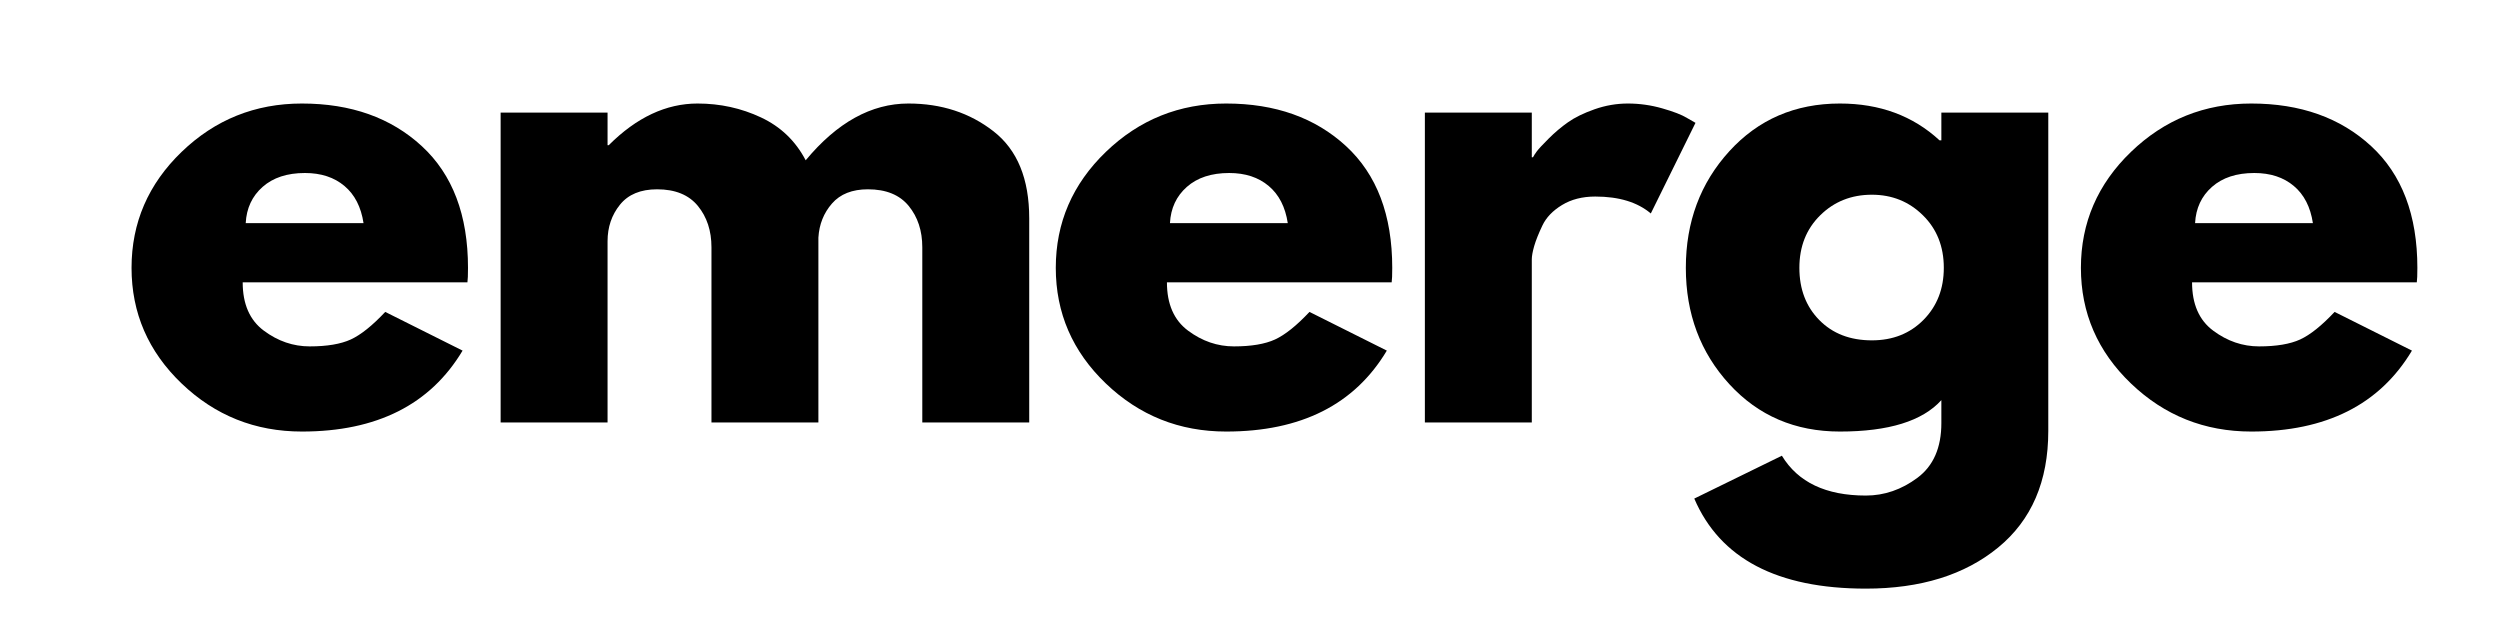 <svg xmlns="http://www.w3.org/2000/svg" xmlns:xlink="http://www.w3.org/1999/xlink" width="1000" zoomAndPan="magnify" viewBox="0 0 750 187.5" height="250" preserveAspectRatio="xMidYMid meet" version="1.0"><defs><g/></defs><g fill="#000000" fill-opacity="1"><g transform="translate(35.291, 126.745)"><g><path d="M 104.938 -42.047 L 37.516 -42.047 C 37.516 -35.523 39.629 -30.691 43.859 -27.547 C 48.086 -24.398 52.676 -22.828 57.625 -22.828 C 62.82 -22.828 66.93 -23.52 69.953 -24.906 C 72.973 -26.301 76.414 -29.055 80.281 -33.172 L 103.484 -21.562 C 93.816 -5.375 77.75 2.719 55.281 2.719 C 41.258 2.719 29.234 -2.082 19.203 -11.688 C 9.18 -21.289 4.172 -32.859 4.172 -46.391 C 4.172 -59.922 9.18 -71.52 19.203 -81.188 C 29.234 -90.852 41.258 -95.688 55.281 -95.688 C 70.02 -95.688 82.008 -91.426 91.25 -82.906 C 100.488 -74.395 105.109 -62.223 105.109 -46.391 C 105.109 -44.223 105.051 -42.773 104.938 -42.047 Z M 38.422 -59.812 L 73.766 -59.812 C 73.035 -64.645 71.129 -68.359 68.047 -70.953 C 64.973 -73.547 61.02 -74.844 56.188 -74.844 C 50.863 -74.844 46.629 -73.453 43.484 -70.672 C 40.348 -67.898 38.66 -64.281 38.422 -59.812 Z M 38.422 -59.812 "/></g></g></g><g fill="#000000" fill-opacity="1"><g transform="translate(139.314, 126.745)"><g><path d="M 10.875 0 L 10.875 -92.969 L 42.953 -92.969 L 42.953 -83.188 L 43.312 -83.188 C 51.645 -91.52 60.523 -95.688 69.953 -95.688 C 76.723 -95.688 83.066 -94.297 88.984 -91.516 C 94.898 -88.742 99.367 -84.457 102.391 -78.656 C 111.816 -90.008 122.086 -95.688 133.203 -95.688 C 143.109 -95.688 151.625 -92.906 158.75 -87.344 C 165.883 -81.789 169.453 -73.094 169.453 -61.25 L 169.453 0 L 137.375 0 L 137.375 -52.562 C 137.375 -57.508 136.016 -61.645 133.297 -64.969 C 130.578 -68.289 126.5 -69.953 121.062 -69.953 C 116.352 -69.953 112.758 -68.531 110.281 -65.688 C 107.801 -62.852 106.441 -59.441 106.203 -55.453 L 106.203 0 L 74.125 0 L 74.125 -52.562 C 74.125 -57.508 72.766 -61.645 70.047 -64.969 C 67.328 -68.289 63.25 -69.953 57.812 -69.953 C 52.863 -69.953 49.148 -68.41 46.672 -65.328 C 44.191 -62.254 42.953 -58.602 42.953 -54.375 L 42.953 0 Z M 10.875 0 "/></g></g></g><g fill="#000000" fill-opacity="1"><g transform="translate(312.564, 126.745)"><g><path d="M 104.938 -42.047 L 37.516 -42.047 C 37.516 -35.523 39.629 -30.691 43.859 -27.547 C 48.086 -24.398 52.676 -22.828 57.625 -22.828 C 62.82 -22.828 66.93 -23.52 69.953 -24.906 C 72.973 -26.301 76.414 -29.055 80.281 -33.172 L 103.484 -21.562 C 93.816 -5.375 77.75 2.719 55.281 2.719 C 41.258 2.719 29.234 -2.082 19.203 -11.688 C 9.18 -21.289 4.172 -32.859 4.172 -46.391 C 4.172 -59.922 9.18 -71.52 19.203 -81.188 C 29.234 -90.852 41.258 -95.688 55.281 -95.688 C 70.02 -95.688 82.008 -91.426 91.25 -82.906 C 100.488 -74.395 105.109 -62.223 105.109 -46.391 C 105.109 -44.223 105.051 -42.773 104.938 -42.047 Z M 38.422 -59.812 L 73.766 -59.812 C 73.035 -64.645 71.129 -68.359 68.047 -70.953 C 64.973 -73.547 61.02 -74.844 56.188 -74.844 C 50.863 -74.844 46.629 -73.453 43.484 -70.672 C 40.348 -67.898 38.66 -64.281 38.422 -59.812 Z M 38.422 -59.812 "/></g></g></g><g fill="#000000" fill-opacity="1"><g transform="translate(416.586, 126.745)"><g><path d="M 10.875 0 L 10.875 -92.969 L 42.953 -92.969 L 42.953 -79.562 L 43.312 -79.562 C 43.551 -80.039 43.941 -80.645 44.484 -81.375 C 45.035 -82.102 46.219 -83.375 48.031 -85.188 C 49.844 -87 51.773 -88.629 53.828 -90.078 C 55.879 -91.523 58.535 -92.82 61.797 -93.969 C 65.055 -95.113 68.379 -95.688 71.766 -95.688 C 75.273 -95.688 78.719 -95.203 82.094 -94.234 C 85.477 -93.273 87.957 -92.312 89.531 -91.344 L 92.062 -89.891 L 78.656 -62.703 C 74.664 -66.086 69.109 -67.781 61.984 -67.781 C 58.117 -67.781 54.797 -66.93 52.016 -65.234 C 49.234 -63.547 47.27 -61.492 46.125 -59.078 C 44.977 -56.66 44.16 -54.609 43.672 -52.922 C 43.191 -51.234 42.953 -49.906 42.953 -48.938 L 42.953 0 Z M 10.875 0 "/></g></g></g><g fill="#000000" fill-opacity="1"><g transform="translate(501.58, 126.745)"><g><path d="M 6.703 22.828 L 32.984 9.969 C 37.816 17.938 46.211 21.922 58.172 21.922 C 63.734 21.922 68.898 20.141 73.672 16.578 C 78.441 13.016 80.828 7.551 80.828 0.188 L 80.828 -6.703 C 75.148 -0.422 65.004 2.719 50.391 2.719 C 36.973 2.719 25.914 -2.02 17.219 -11.5 C 8.52 -20.988 4.172 -32.617 4.172 -46.391 C 4.172 -60.172 8.52 -71.832 17.219 -81.375 C 25.914 -90.914 36.973 -95.688 50.391 -95.688 C 62.348 -95.688 72.312 -92.004 80.281 -84.641 L 80.828 -84.641 L 80.828 -92.969 L 112.906 -92.969 L 112.906 2.531 C 112.906 17.633 107.891 29.297 97.859 37.516 C 87.836 45.734 74.609 49.844 58.172 49.844 C 31.586 49.844 14.43 40.836 6.703 22.828 Z M 44.484 -62.156 C 40.316 -58.051 38.234 -52.797 38.234 -46.391 C 38.234 -39.992 40.227 -34.77 44.219 -30.719 C 48.207 -26.664 53.461 -24.641 59.984 -24.641 C 66.266 -24.641 71.43 -26.691 75.484 -30.797 C 79.535 -34.91 81.562 -40.109 81.562 -46.391 C 81.562 -52.797 79.473 -58.051 75.297 -62.156 C 71.129 -66.27 66.023 -68.328 59.984 -68.328 C 53.828 -68.328 48.66 -66.27 44.484 -62.156 Z M 44.484 -62.156 "/></g></g></g><g fill="#000000" fill-opacity="1"><g transform="translate(620.101, 126.745)"><g><path d="M 104.938 -42.047 L 37.516 -42.047 C 37.516 -35.523 39.629 -30.691 43.859 -27.547 C 48.086 -24.398 52.676 -22.828 57.625 -22.828 C 62.82 -22.828 66.93 -23.52 69.953 -24.906 C 72.973 -26.301 76.414 -29.055 80.281 -33.172 L 103.484 -21.562 C 93.816 -5.375 77.75 2.719 55.281 2.719 C 41.258 2.719 29.234 -2.082 19.203 -11.688 C 9.18 -21.289 4.172 -32.859 4.172 -46.391 C 4.172 -59.922 9.18 -71.52 19.203 -81.188 C 29.234 -90.852 41.258 -95.688 55.281 -95.688 C 70.02 -95.688 82.008 -91.426 91.25 -82.906 C 100.488 -74.395 105.109 -62.223 105.109 -46.391 C 105.109 -44.223 105.051 -42.773 104.938 -42.047 Z M 38.422 -59.812 L 73.766 -59.812 C 73.035 -64.645 71.129 -68.359 68.047 -70.953 C 64.973 -73.547 61.02 -74.844 56.188 -74.844 C 50.863 -74.844 46.629 -73.453 43.484 -70.672 C 40.348 -67.898 38.66 -64.281 38.422 -59.812 Z M 38.422 -59.812 "/></g></g></g></svg>